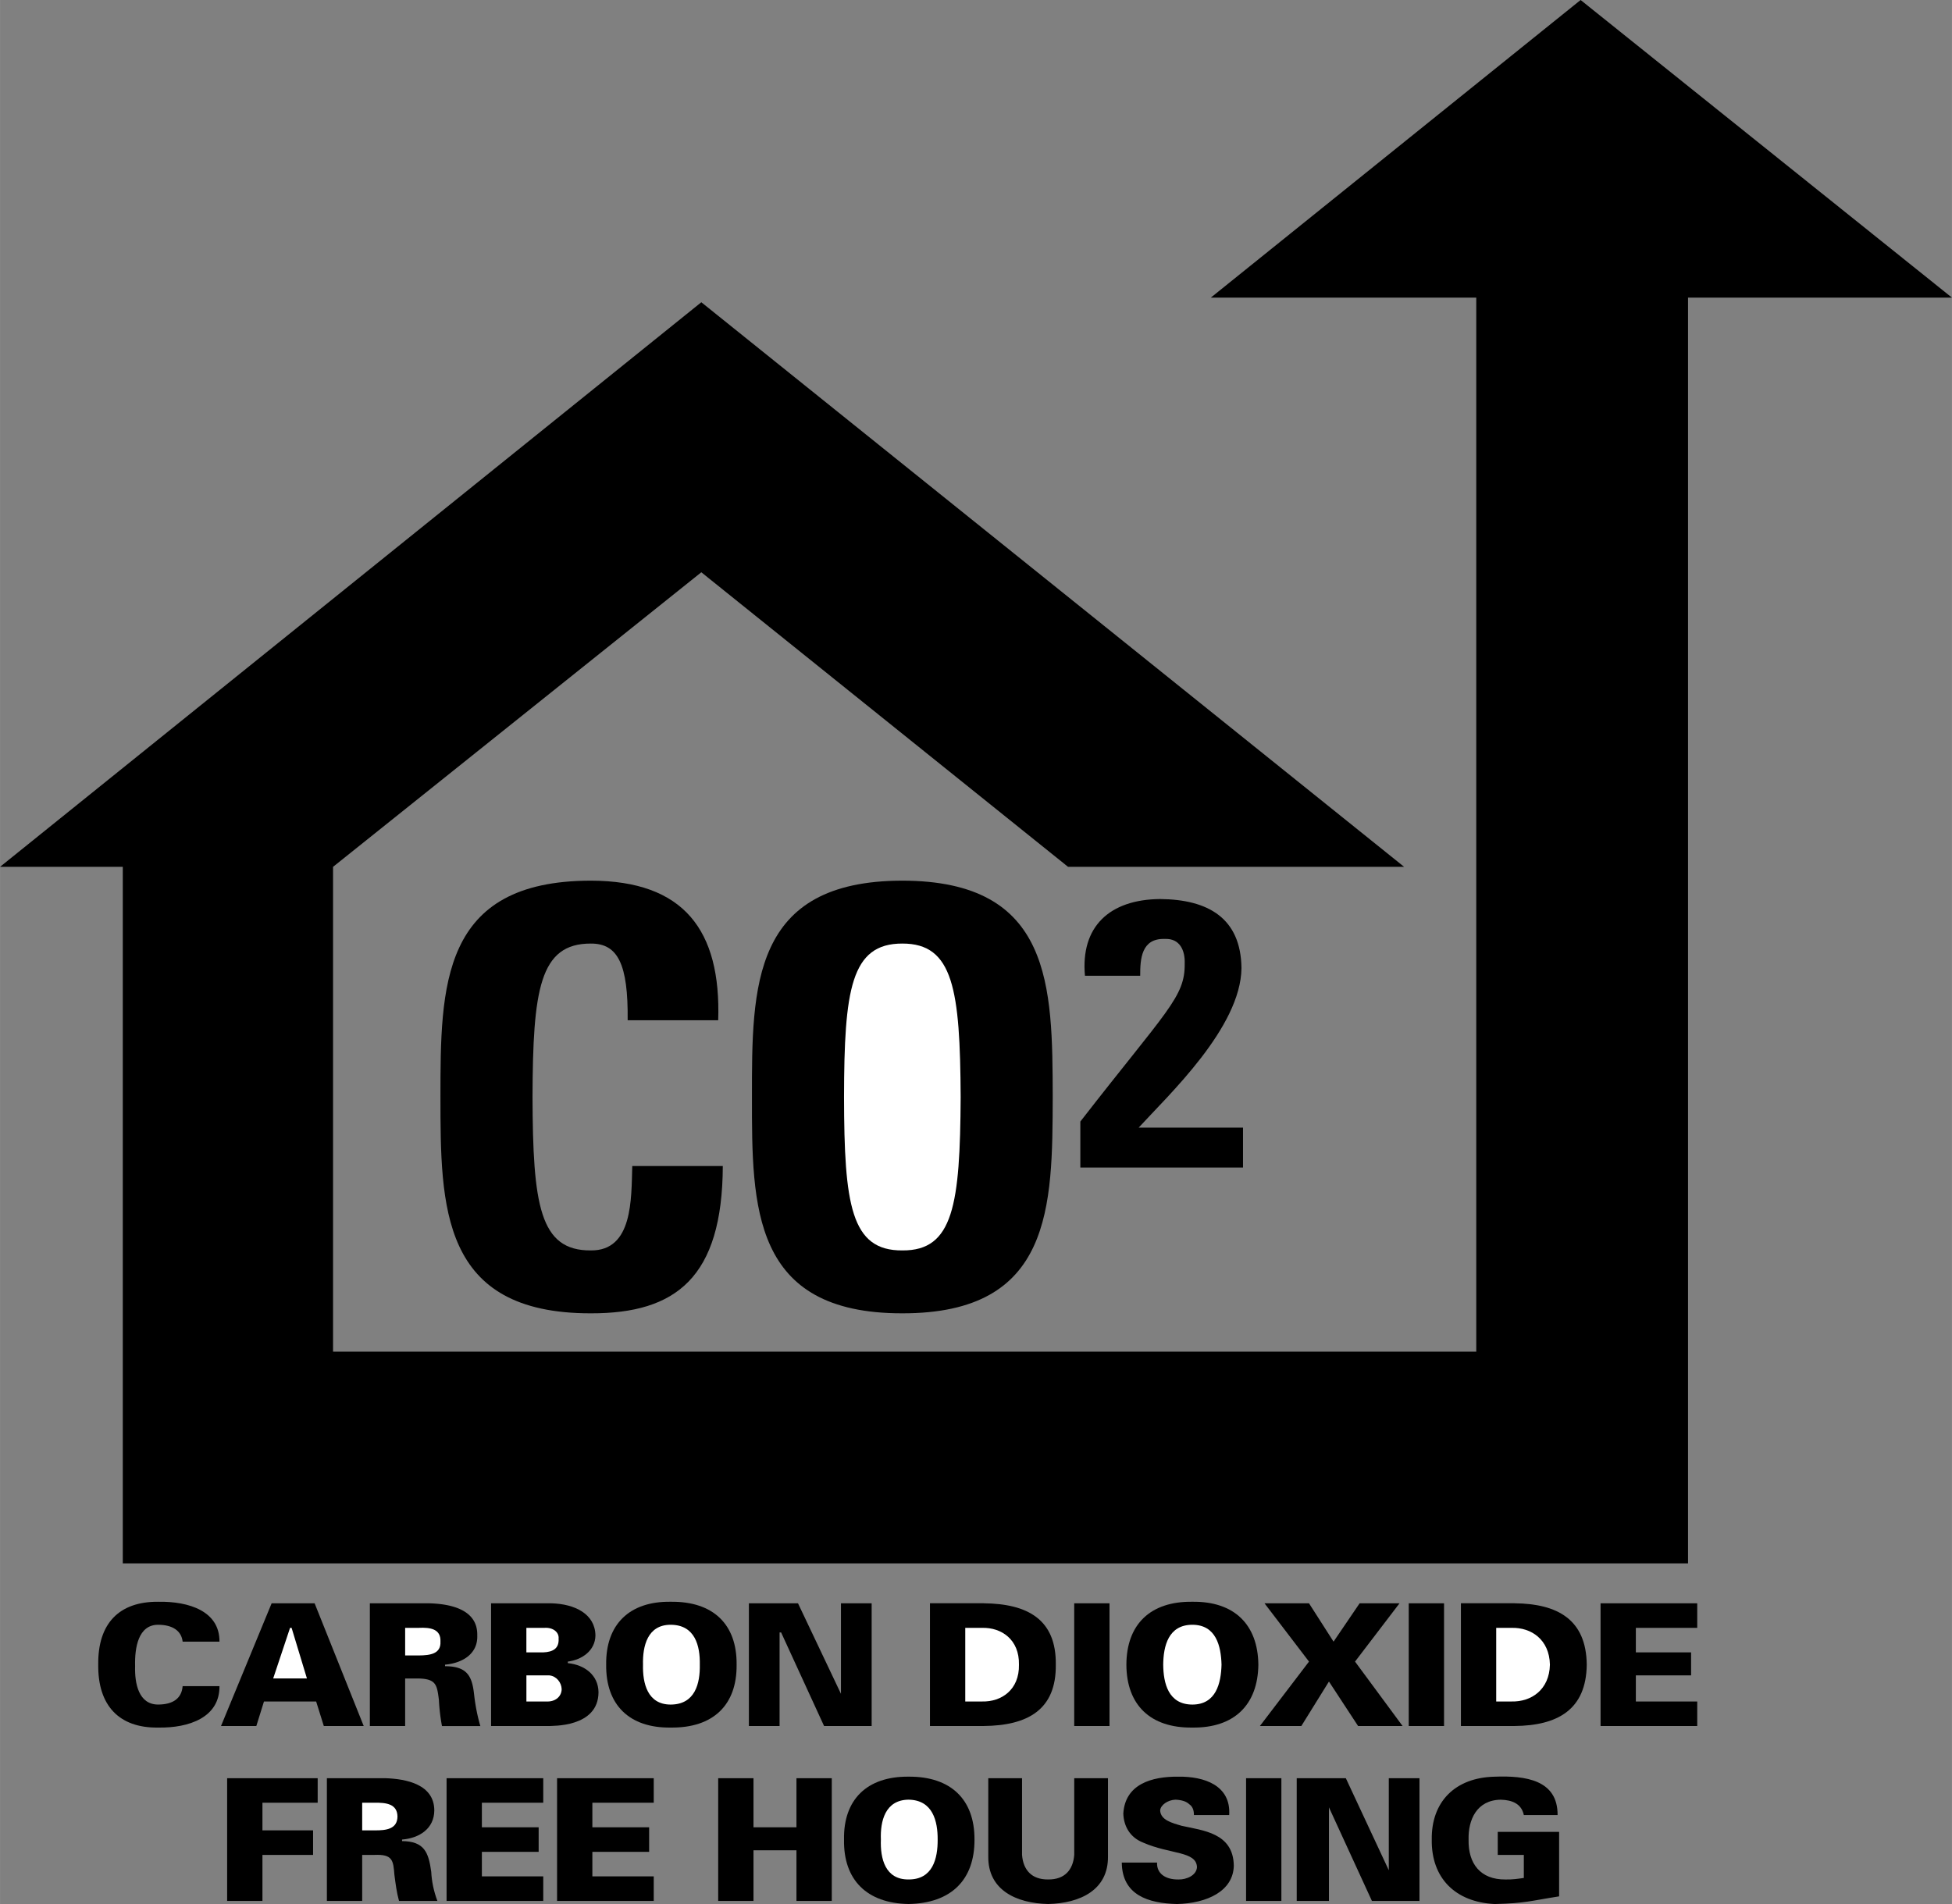 <svg xmlns="http://www.w3.org/2000/svg" width="2500" height="2439" viewBox="0 0 76.32 74.46"><rect x="0" y="0" width="76.32" height="74.46" fill="#808080" stroke="none"/><path d="M76.32 11.64L61.8 0 47.34 11.64h10.38v41.22H13.021V33.9L27.42 22.38 41.76 33.9H54.9L27.42 11.82 0 33.9h4.8v27.24H66v-49.5z"/><path d="M17.22 42.9c.004-4.327.004-8.455 5.88-8.46 3.633.005 5.096 1.933 4.98 5.46h-3.54c.022-2.188-.379-3.005-1.44-3-2.006-.005-2.266 1.81-2.28 6 .014 4.203.273 6.018 2.28 6 1.651.018 1.58-2.024 1.62-3.301h3.54c-.017 4.362-1.833 5.769-5.16 5.761-5.876.008-5.876-4.166-5.88-8.46zM29.4 42.9c-.004-4.327-.004-8.455 5.88-8.46 5.867.005 5.867 4.134 5.88 8.46-.013 4.294-.013 8.468-5.88 8.46-5.884.008-5.884-4.166-5.88-8.46z"/><path d="M37.56 42.9c-.022-4.19-.282-6.005-2.28-6-2.014-.005-2.273 1.81-2.28 6 .007 4.203.267 6.018 2.28 6 1.998.018 2.258-1.796 2.28-6z" fill="#fff"/><path d="M42.24 45.66v-1.8c3.388-4.363 4.098-4.868 4.08-6.181.018-.499-.183-.989-.78-.96-.917-.029-.963.787-.96 1.44h-2.16c-.175-1.915.953-2.984 2.94-3 1.874.016 3.156.743 3.18 2.7-.024 2.319-2.851 4.963-4.02 6.239h4.08v1.561h-6.36zM7.14 64.2c-.045-.414-.382-.659-.96-.66-.774.001-.918.893-.899 1.62-.019.679.139 1.498.899 1.5.593-.002.922-.247.96-.72h1.44c.012 1.22-1.183 1.642-2.4 1.62-1.529.022-2.36-.869-2.34-2.46-.021-1.604.811-2.47 2.34-2.46 1.218-.022 2.412.374 2.4 1.561H7.14zM8.64 67.5l1.98-4.8h1.68l1.92 4.8h-1.56l-.3-.96h-2.04l-.299.96z"/><path fill="#fff" d="M12 65.64l-.6-1.98h-.06l-.66 1.98z"/><path d="M15.84 67.5h-1.38v-4.8h2.28c.86.016 1.945.233 1.92 1.26.025.697-.544 1.074-1.26 1.14v.061c.901-.001 1.065.428 1.14 1.14.05.424.125.801.24 1.2h-1.5a7.54 7.54 0 0 1-.12-1.02c-.074-.582-.102-.819-.78-.84h-.54V67.5z"/><path d="M16.38 64.74c.438-.004.864-.063.84-.54.024-.5-.401-.56-.84-.54h-.54v1.08h.54z" fill="#fff"/><path d="M19.2 67.5v-4.8h2.34c.947.022 1.73.425 1.74 1.26-.01.592-.524.948-1.08 1.02v.06c.658.066 1.194.469 1.2 1.14-.006 1.396-1.847 1.304-1.92 1.32H19.2z"/><path d="M21.36 66.54c.338.019.592-.18.6-.48-.008-.26-.2-.511-.479-.54h-.9v1.02h.779zM20.58 64.62h.66c.382-.016.623-.154.6-.54.023-.248-.218-.439-.54-.42h-.72v.96z" fill="#fff"/><path d="M23.7 65.1c-.021-1.571.907-2.482 2.52-2.46 1.67-.022 2.597.889 2.58 2.46.017 1.571-.91 2.482-2.58 2.46-1.613.022-2.54-.889-2.52-2.46z"/><path d="M26.22 63.54c-.905.001-1.098.833-1.08 1.56-.018.727.174 1.559 1.08 1.561.962-.002 1.155-.834 1.141-1.561.014-.727-.179-1.558-1.141-1.56z" fill="#fff"/><path d="M29.28 62.7h1.92l1.68 3.54V62.7h1.2v4.8h-1.86l-1.68-3.66h-.06v3.66h-1.2zM44.04 65.1c.005-1.571.933-2.482 2.58-2.46 1.635-.022 2.562.889 2.58 2.46-.019 1.571-.945 2.482-2.58 2.46-1.647.022-2.575-.889-2.58-2.46z"/><path d="M46.62 63.54c-.94.001-1.133.833-1.14 1.56.007.727.199 1.559 1.14 1.561.928-.002 1.12-.834 1.14-1.561-.02-.727-.212-1.558-1.14-1.56z" fill="#fff"/><path d="M51.96 65.76l-1.08 1.74h-1.62l1.92-2.52-1.74-2.28h1.74l.96 1.5 1.02-1.5h1.56l-1.74 2.28 1.86 2.52H53.1zM55.08 62.7h1.38v4.8h-1.38zM42 62.7h1.38v4.8H42zM59.22 62.7c1.681.016 2.8.637 2.82 2.399-.021 1.763-1.14 2.384-2.82 2.4h-2.1v-4.8h2.1z"/><path d="M58.5 66.54h.6c.77.019 1.478-.457 1.5-1.44-.022-.984-.73-1.459-1.5-1.439h-.6v2.879z" fill="#fff"/><path d="M38.46 62.7c1.724.016 2.843.637 2.82 2.399.022 1.763-1.097 2.384-2.82 2.4h-2.1v-4.8h2.1z"/><path d="M37.74 66.54h.66c.753.019 1.46-.457 1.439-1.44.021-.984-.687-1.459-1.439-1.439h-.66v2.879z" fill="#fff"/><path d="M62.58 67.5v-4.8h3.78v.96h-2.4v.96h2.16v.9h-2.16v1.02h2.4v.96zM10.26 74.34H8.88v-4.8h3.54v.96h-2.16v1.08h1.98v.96h-1.98zM14.16 74.34h-1.38v-4.8h2.28c.831.026 1.916.244 1.92 1.26-.005.707-.575 1.084-1.261 1.14V72c.871.009 1.036.438 1.141 1.2.019.374.095.75.24 1.14h-1.5c-.094-.337-.135-.68-.18-1.02-.044-.571-.072-.81-.78-.78h-.48v1.8z"/><path d="M14.64 71.58c.467.006.893-.053.9-.54-.007-.49-.433-.55-.9-.54h-.48v1.08h.48z" fill="#fff"/><path d="M17.46 74.34v-4.8h3.78v.96h-2.4v.96h2.22v.96h-2.22v.96h2.4v.96zM21.78 74.34v-4.8h3.78v.96h-2.4v.96h2.22v.96h-2.22v.96h2.4v.96zM28.08 74.34v-4.8h1.38v1.92h1.68v-1.92h1.381v4.8H31.14v-1.98h-1.68v1.98zM33 71.94c-.029-1.562.897-2.473 2.521-2.46 1.659-.013 2.587.898 2.58 2.46.007 1.582-.92 2.493-2.58 2.52-1.624-.027-2.55-.939-2.521-2.52z"/><path d="M35.521 70.38c-.916.012-1.108.844-1.08 1.56-.028.736.164 1.568 1.08 1.56.952.008 1.145-.824 1.14-1.56.004-.716-.188-1.548-1.14-1.56z" fill="#fff"/><path d="M43.32 69.54v3.06c.016 1.312-1.09 1.833-2.34 1.86-1.25-.027-2.355-.549-2.34-1.86v-3.06h1.32v3c.045.585.375.968 1.021.96.646.008.975-.375 1.02-.96v-3h1.319zM46.68 70.98c.003-.199-.059-.337-.18-.42-.119-.115-.298-.168-.54-.18-.307.012-.582.21-.6.42.018.377.457.489.84.601.812.186 2.021.266 2.04 1.56-.02.997-1.05 1.473-2.22 1.5-1.13-.027-2.146-.352-2.16-1.62h1.38c-.021.424.323.668.84.66.294.008.699-.15.72-.48-.021-.634-1.037-.496-2.1-.96-.517-.202-.764-.638-.78-1.14.071-1.143 1.101-1.453 2.16-1.44 1.001-.013 2.052.337 1.98 1.5h-1.38zM48.72 69.54h1.38v4.8h-1.38zM50.7 69.54h1.92l1.68 3.6v-3.6h1.2v4.8h-1.86l-1.68-3.66v3.66H50.7zM59.58 72.54h-1.02v-.9h2.4v2.521c-1.108.173-1.321.272-2.52.3-1.542-.074-2.482-1.018-2.46-2.52-.022-1.482.918-2.427 2.46-2.46 1.205-.046 2.469.125 2.46 1.5h-1.32c-.093-.45-.47-.588-.9-.6-.95.012-1.279.797-1.26 1.56-.02.947.468 1.568 1.44 1.56.271.008.524-.032.72-.06v-.901z"/></svg>